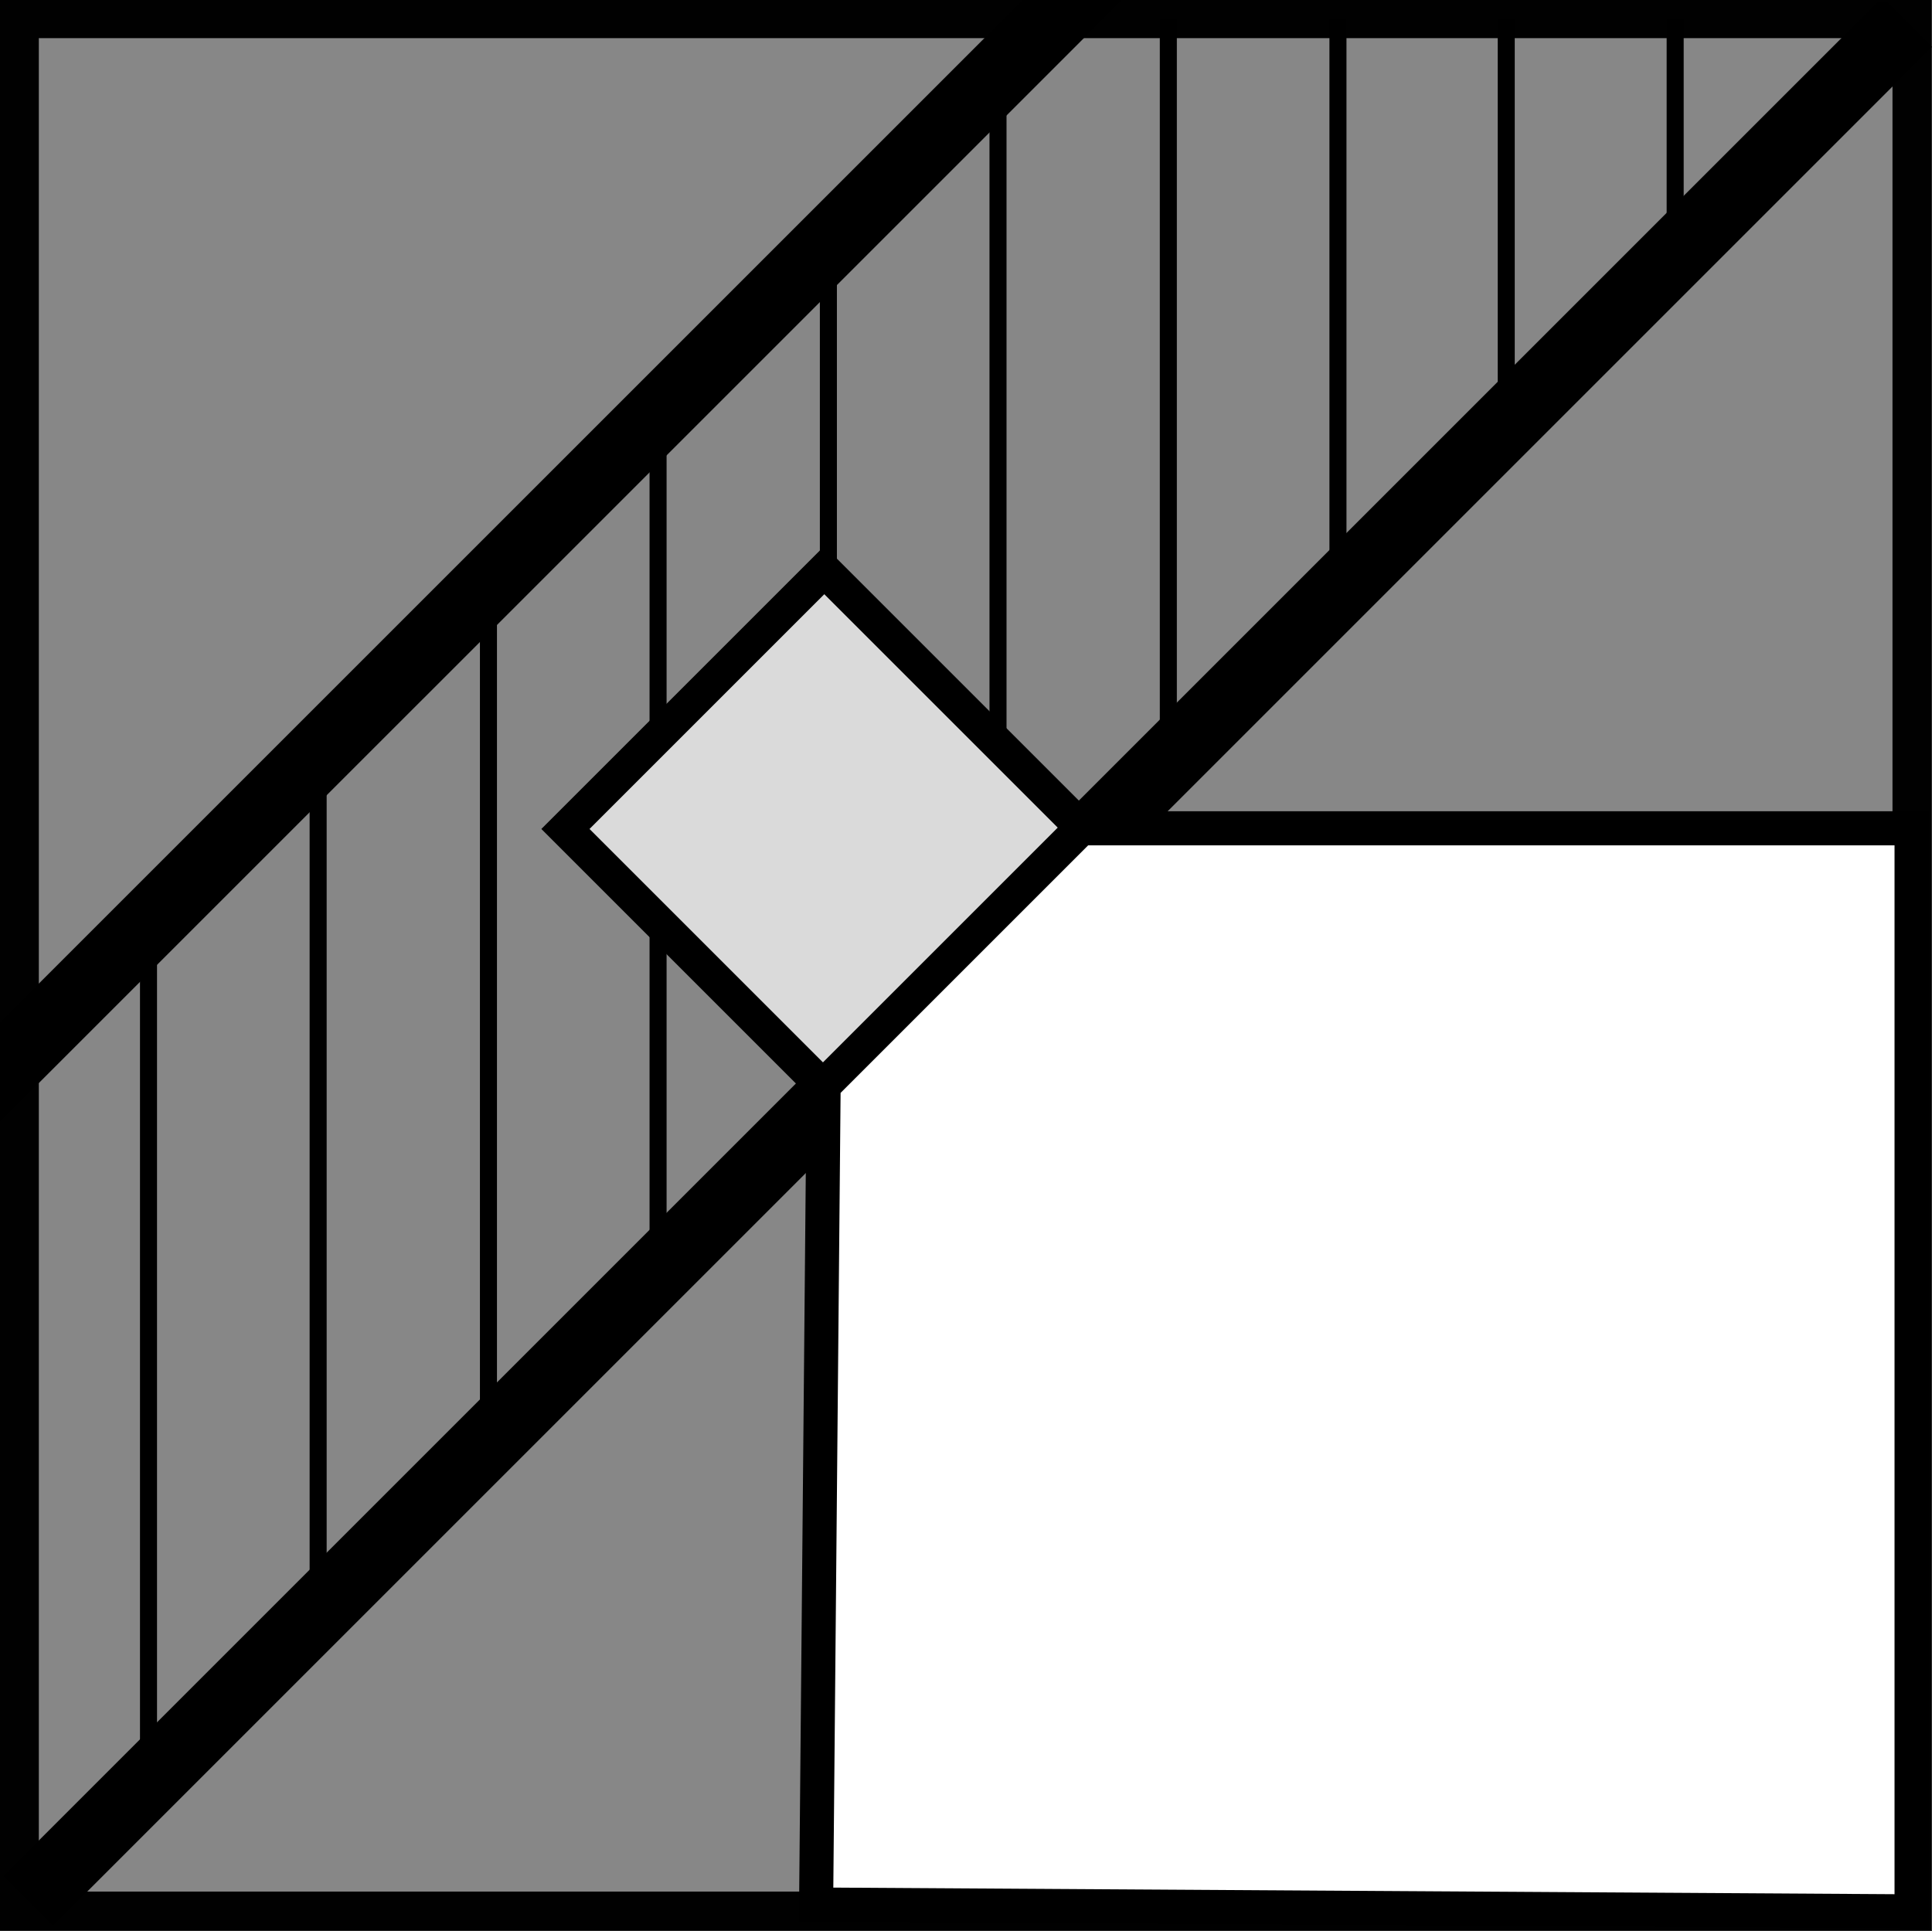 <?xml version="1.0" encoding="UTF-8"?>
<svg id="Warstwa_2" data-name="Warstwa 2" xmlns="http://www.w3.org/2000/svg" viewBox="0 0 28.36 28.35">
  <rect x="0" y="0" width="28.36" height="28.35" fill="#333333" stroke="none"/>
  <defs>
    <style>
      .cls-1 {
        fill: #010101;
      }

      .cls-1, .cls-2, .cls-3, .cls-4, .cls-5 {
        stroke-width: 0px;
      }

      .cls-6 {
        stroke-width: .25px;
      }

      .cls-6, .cls-7 {
        fill: none;
        stroke: #000;
        stroke-miterlimit: 10;
      }

      .cls-3 {
        fill: #dadada;
      }

      .cls-4 {
        fill: #878787;
      }

      .cls-5 {
        fill: #fff;
      }

      .cls-5, .cls-7 {
        fill-rule: evenodd;
      }

      .cls-7 {
        stroke-width: .5px;
      }
    </style>
  </defs>
  <g id="Warstwa_1-2" data-name="Warstwa 1">
    <g>
      <rect class="cls-4" x=".28" y=".28" width="27.78" height="27.78"/>
      <path class="cls-1" d="M0,0v28.34h28.35V0H0ZM27.78,27.77H.57V.56h27.21v27.21Z"/>
      <line class="cls-6" x1="9.66" y1="18.28" x2="9.66" y2="6.36"/>
      <polygon class="cls-2" points=".05 27.54 27.56 .03 27.69 .02 28.36 .69 .78 28.27 .05 27.54"/>
      <polygon class="cls-2" points="16.47 0 15.91 .56 .57 15.9 0 16.47 0 15.01 .57 14.44 15.01 0 16.47 0"/>
      <g>
        <rect class="cls-3" x="9.42" y="9.49" width="5.34" height="5.34" transform="translate(-5.06 12.11) rotate(-45)"/>
        <path class="cls-7" d="M8.3,12.17l3.79,3.79,3.8-3.8-3.79-3.79-3.8,3.8Z"/>
      </g>
      <g>
        <polygon class="cls-5" points="12.09 15.94 11.98 27.96 28.06 28.06 28.06 12.16 15.87 12.16 12.09 15.94"/>
        <polygon class="cls-7" points="12.09 15.94 11.98 27.96 28.06 28.06 28.06 12.16 15.87 12.16 12.09 15.94"/>
      </g>
      <line class="cls-6" x1="2.18" y1="25.94" x2="2.18" y2="13.75"/>
      <line class="cls-6" x1="4.67" y1="23.29" x2="4.67" y2="11.45"/>
      <line class="cls-6" x1="7.17" y1="20.91" x2="7.17" y2="8.78"/>
      <line class="cls-6" x1="14.65" y1="10.86" x2="14.65" y2="1.5"/>
      <line class="cls-6" x1="12.16" y1="8.56" x2="12.16" y2="3.5"/>
      <line class="cls-6" x1="17.15" y1="10.77" x2="17.15" y2=".28"/>
      <line class="cls-6" x1="19.64" y1="8.27" x2="19.64" y2=".28"/>
      <line class="cls-6" x1="22.11" y1=".28" x2="22.11" y2="5.85"/>
      <line class="cls-6" x1="24.59" y1="3.5" x2="24.59" y2=".28"/>
    </g>
  </g>
</svg>
